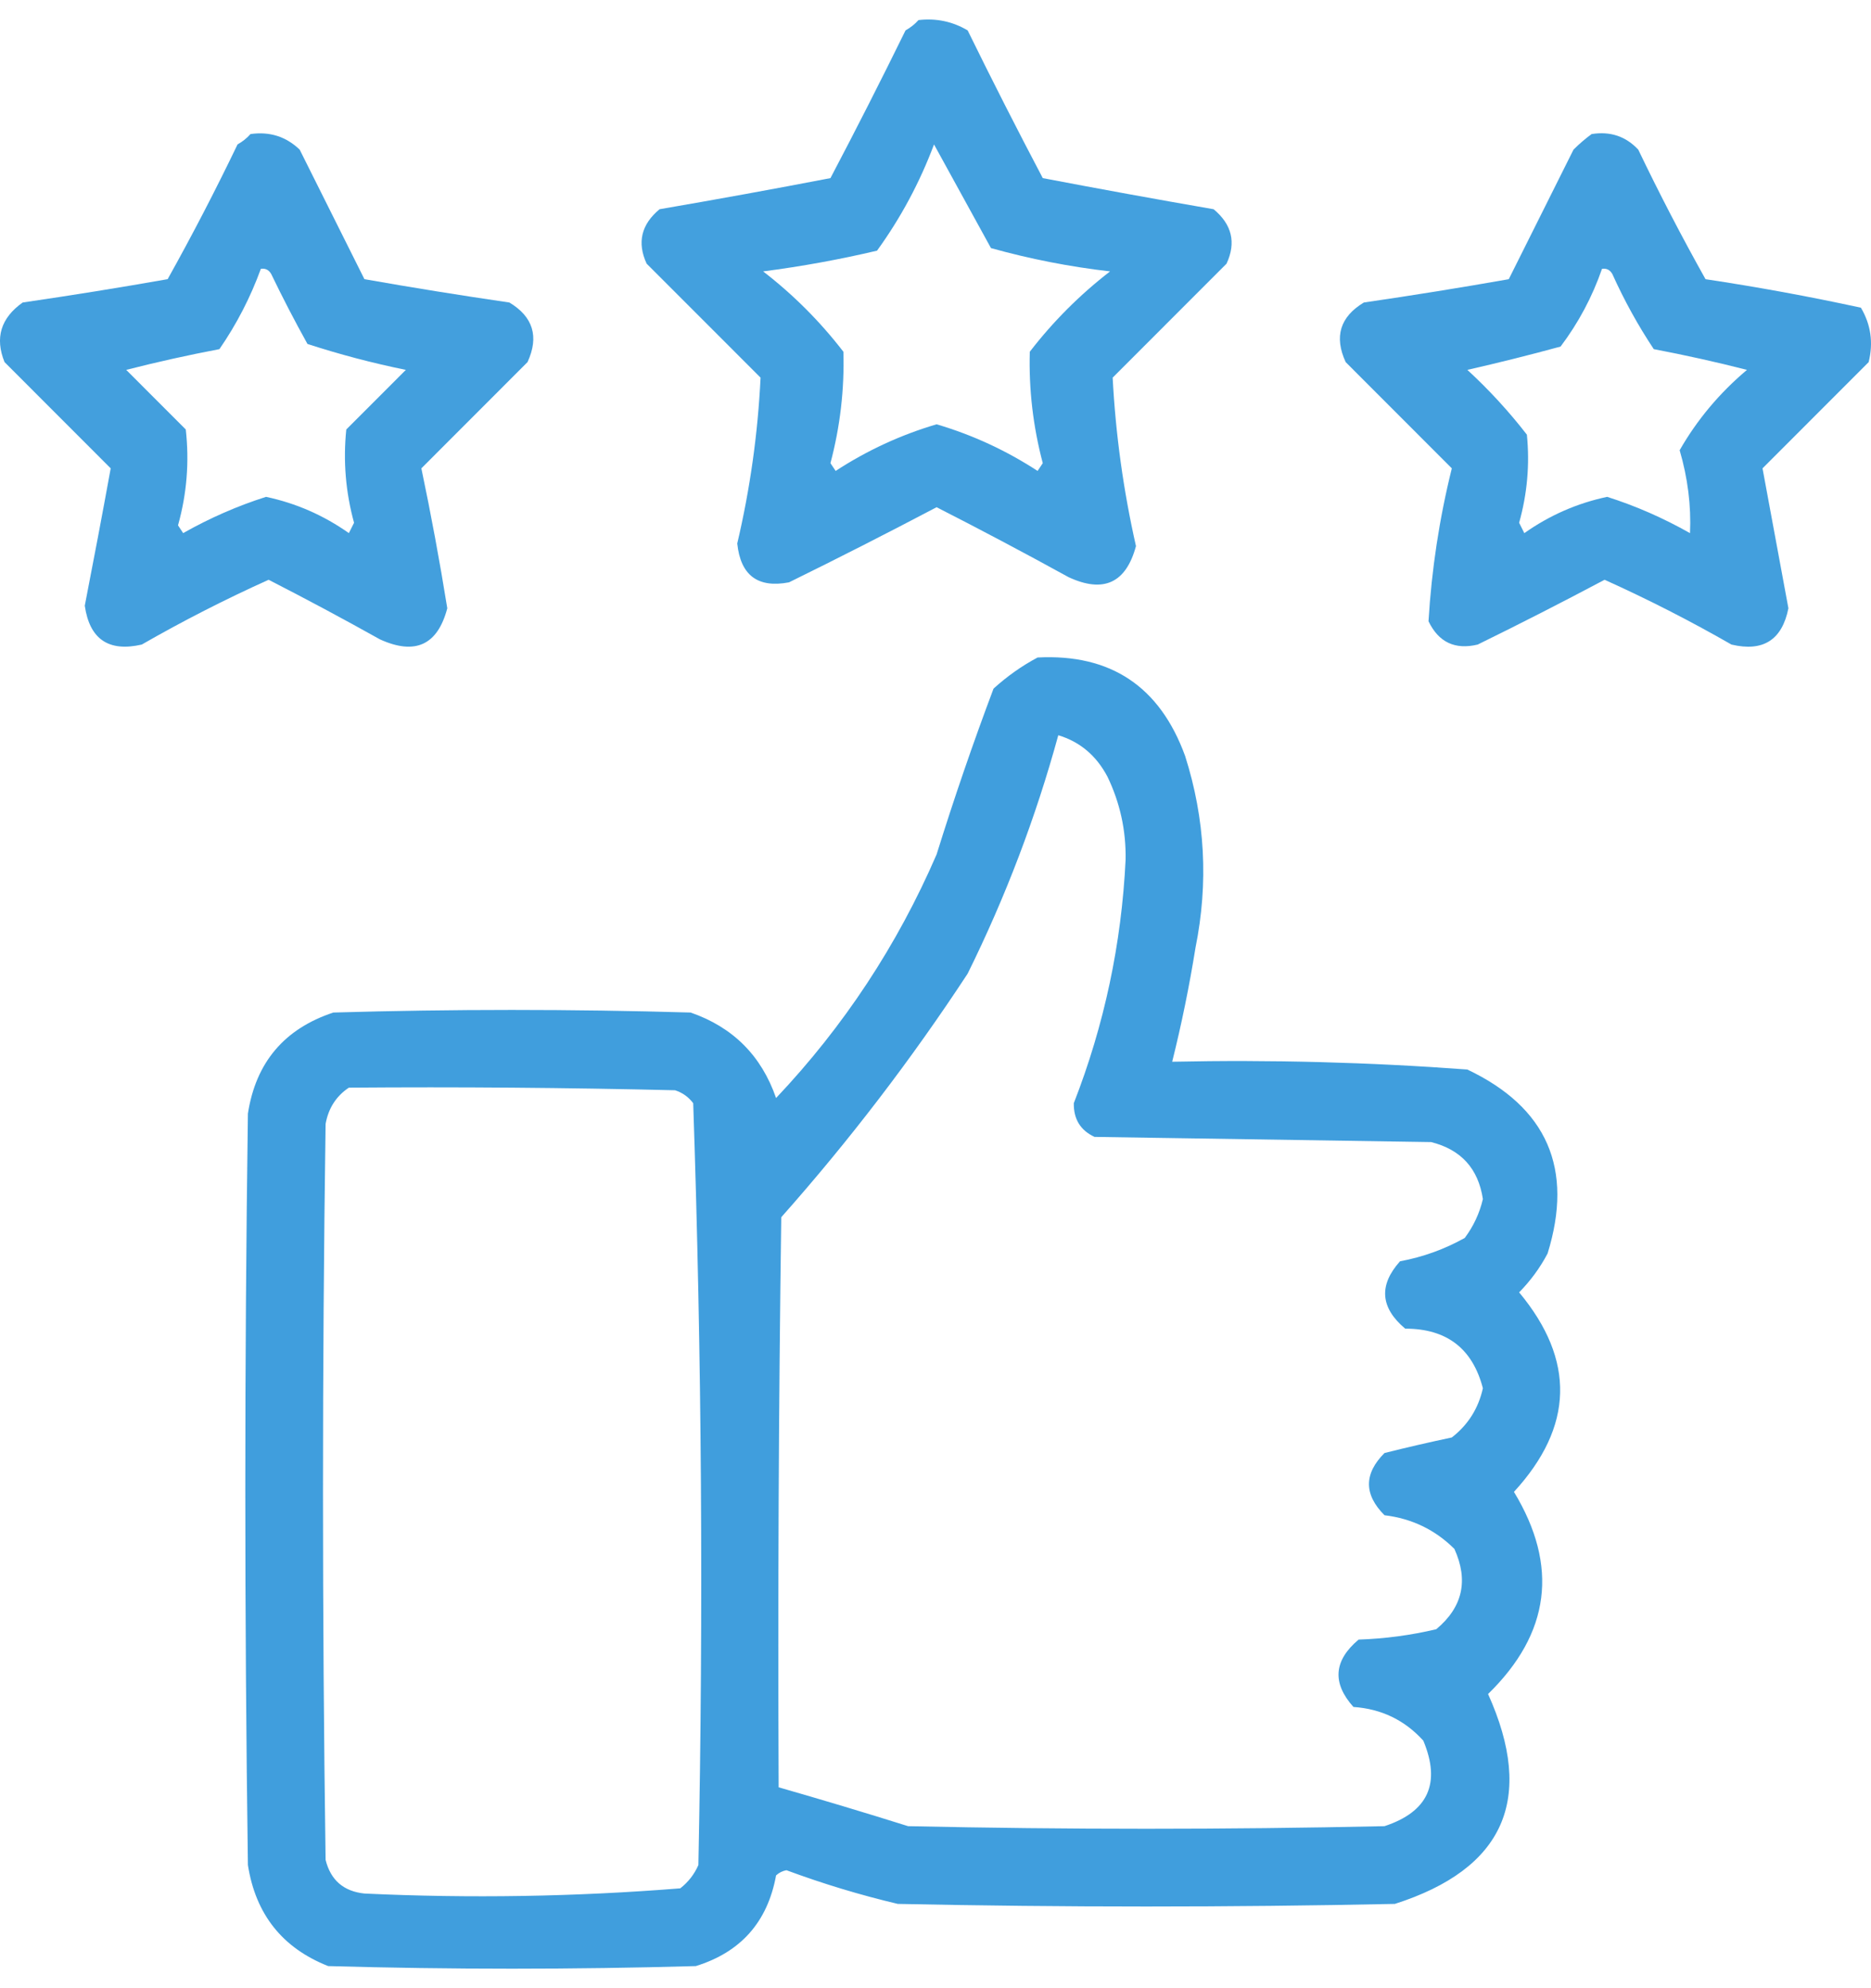 <svg width="48" height="51" viewBox="0 0 48 51" fill="none" xmlns="http://www.w3.org/2000/svg">
<path opacity="0.925" fill-rule="evenodd" clip-rule="evenodd" d="M23.563 0.515C24.019 0.462 24.439 0.551 24.825 0.78C25.45 2.054 26.092 3.317 26.752 4.569C28.208 4.847 29.669 5.113 31.135 5.367C31.606 5.758 31.717 6.224 31.467 6.763C30.493 7.738 29.519 8.713 28.545 9.687C28.621 11.14 28.82 12.58 29.143 14.008C28.888 14.955 28.312 15.221 27.416 14.806C26.295 14.189 25.166 13.591 24.028 13.011C22.774 13.671 21.512 14.314 20.242 14.938C19.442 15.091 18.999 14.759 18.914 13.941C19.244 12.537 19.443 11.118 19.512 9.687C18.537 8.713 17.563 7.738 16.589 6.763C16.34 6.224 16.45 5.758 16.921 5.367C18.389 5.115 19.85 4.849 21.305 4.569C21.964 3.317 22.606 2.054 23.231 0.78C23.363 0.705 23.474 0.617 23.563 0.515ZM23.962 3.705C24.447 4.587 24.934 5.474 25.423 6.364C26.423 6.643 27.442 6.843 28.478 6.962C27.704 7.56 27.017 8.247 26.419 9.023C26.392 9.988 26.503 10.941 26.752 11.881C26.707 11.947 26.663 12.014 26.619 12.08C25.811 11.554 24.948 11.155 24.028 10.884C23.109 11.155 22.245 11.554 21.438 12.08C21.393 12.014 21.349 11.947 21.305 11.881C21.554 10.941 21.665 9.988 21.637 9.023C21.039 8.247 20.353 7.56 19.578 6.962C20.565 6.834 21.539 6.657 22.5 6.43C23.109 5.589 23.596 4.68 23.962 3.705Z" fill="#3498DB"/>
<path opacity="0.923" fill-rule="evenodd" clip-rule="evenodd" d="M6.426 3.439C6.917 3.369 7.337 3.502 7.688 3.838C8.244 4.95 8.798 6.058 9.349 7.161C10.584 7.379 11.823 7.578 13.069 7.76C13.678 8.127 13.833 8.637 13.534 9.288C12.626 10.197 11.718 11.105 10.81 12.014C11.059 13.2 11.281 14.396 11.475 15.603C11.227 16.547 10.651 16.812 9.748 16.401C8.804 15.873 7.852 15.364 6.891 14.872C5.777 15.374 4.693 15.928 3.637 16.534C2.786 16.729 2.299 16.396 2.175 15.537C2.404 14.363 2.626 13.189 2.84 12.014C1.935 11.108 1.027 10.2 0.116 9.288C-0.135 8.668 0.02 8.158 0.581 7.76C1.826 7.578 3.066 7.379 4.301 7.161C4.933 6.03 5.53 4.878 6.094 3.705C6.226 3.63 6.337 3.541 6.426 3.439ZM6.692 6.896C6.808 6.878 6.897 6.922 6.958 7.029C7.251 7.637 7.561 8.235 7.888 8.823C8.722 9.094 9.563 9.315 10.412 9.488C9.903 9.997 9.393 10.507 8.884 11.017C8.801 11.825 8.867 12.623 9.083 13.41C9.039 13.498 8.995 13.587 8.95 13.675C8.303 13.219 7.595 12.908 6.825 12.745C6.095 12.977 5.386 13.287 4.699 13.675C4.655 13.609 4.611 13.543 4.567 13.476C4.793 12.669 4.859 11.849 4.766 11.017C4.257 10.507 3.747 9.997 3.238 9.488C4.028 9.286 4.825 9.109 5.629 8.956C6.072 8.314 6.426 7.627 6.692 6.896Z" fill="#3498DB"/>
<path opacity="0.923" fill-rule="evenodd" clip-rule="evenodd" d="M40.833 3.439C41.309 3.363 41.707 3.495 42.029 3.838C42.57 4.967 43.146 6.075 43.755 7.162C45.091 7.362 46.419 7.606 47.741 7.893C47.997 8.326 48.063 8.791 47.94 9.289C47.023 10.206 46.116 11.114 45.217 12.014C45.438 13.21 45.66 14.407 45.881 15.603C45.719 16.416 45.232 16.726 44.42 16.534C43.364 15.928 42.279 15.374 41.165 14.872C40.088 15.444 39.004 15.998 37.91 16.534C37.328 16.674 36.907 16.475 36.648 15.936C36.727 14.611 36.926 13.303 37.246 12.014C36.338 11.105 35.431 10.197 34.523 9.289C34.223 8.638 34.378 8.129 34.988 7.76C36.233 7.579 37.473 7.379 38.707 7.162C39.259 6.058 39.812 4.95 40.368 3.838C40.52 3.687 40.675 3.554 40.833 3.439ZM41.099 6.896C41.215 6.878 41.304 6.923 41.364 7.029C41.668 7.703 42.022 8.346 42.427 8.956C43.231 9.109 44.029 9.286 44.818 9.488C44.114 10.081 43.538 10.768 43.091 11.549C43.299 12.261 43.388 12.97 43.357 13.676C42.67 13.287 41.962 12.977 41.231 12.745C40.462 12.908 39.753 13.219 39.106 13.676C39.062 13.587 39.017 13.498 38.973 13.41C39.181 12.667 39.248 11.914 39.172 11.15C38.712 10.556 38.203 10.002 37.645 9.488C38.44 9.307 39.237 9.108 40.036 8.89C40.495 8.281 40.849 7.617 41.099 6.896Z" fill="#3498DB"/>
<path opacity="0.935" fill-rule="evenodd" clip-rule="evenodd" d="M26.619 16.866C28.493 16.768 29.755 17.61 30.404 19.392C30.918 21.006 31.006 22.645 30.67 24.311C30.512 25.296 30.313 26.271 30.072 27.235C32.601 27.181 35.125 27.248 37.644 27.435C39.69 28.406 40.377 29.979 39.703 32.154C39.509 32.522 39.265 32.854 38.973 33.151C40.419 34.89 40.375 36.596 38.84 38.269C39.992 40.17 39.771 41.898 38.176 43.454C39.388 46.145 38.591 47.94 35.785 48.838C31.534 48.927 27.283 48.927 23.032 48.838C22.064 48.609 21.112 48.321 20.176 47.974C20.073 47.993 19.984 48.038 19.91 48.107C19.691 49.301 19.005 50.076 17.851 50.433C14.707 50.522 11.563 50.522 8.419 50.433C7.244 49.969 6.558 49.105 6.36 47.841C6.271 41.416 6.271 34.99 6.36 28.565C6.563 27.253 7.294 26.389 8.552 25.973C11.607 25.884 14.663 25.884 17.718 25.973C18.803 26.349 19.534 27.08 19.91 28.166C21.647 26.329 23.02 24.247 24.028 21.918C24.475 20.482 24.962 19.064 25.489 17.664C25.84 17.346 26.216 17.08 26.619 16.866ZM27.15 18.86C27.706 19.027 28.126 19.382 28.412 19.924C28.735 20.595 28.89 21.304 28.877 22.051C28.773 24.208 28.331 26.291 27.548 28.299C27.542 28.708 27.719 28.996 28.08 29.163C30.958 29.207 33.836 29.252 36.715 29.296C37.483 29.489 37.925 29.976 38.043 30.758C37.957 31.123 37.802 31.455 37.578 31.755C37.059 32.045 36.505 32.245 35.917 32.354C35.367 32.968 35.411 33.545 36.05 34.082C37.114 34.081 37.778 34.591 38.043 35.611C37.928 36.128 37.663 36.549 37.246 36.873C36.665 36.996 36.09 37.129 35.519 37.272C34.988 37.804 34.988 38.336 35.519 38.868C36.221 38.953 36.819 39.241 37.312 39.732C37.679 40.541 37.524 41.228 36.847 41.792C36.194 41.947 35.53 42.035 34.855 42.058C34.215 42.595 34.171 43.172 34.722 43.786C35.439 43.835 36.037 44.123 36.515 44.651C36.971 45.744 36.639 46.475 35.519 46.844C31.445 46.933 27.371 46.933 23.297 46.844C22.192 46.497 21.085 46.165 19.976 45.847C19.954 40.972 19.976 36.098 20.043 31.224C21.79 29.255 23.384 27.172 24.825 24.975C25.797 23.009 26.572 20.971 27.15 18.86ZM8.95 27.9C11.74 27.878 14.53 27.9 17.319 27.967C17.509 28.028 17.664 28.139 17.784 28.299C18.004 34.805 18.048 41.319 17.917 47.841C17.813 48.078 17.658 48.278 17.452 48.439C14.758 48.654 12.057 48.699 9.349 48.572C8.814 48.516 8.482 48.227 8.353 47.708C8.264 41.416 8.264 35.123 8.353 28.831C8.425 28.428 8.624 28.118 8.95 27.9Z" fill="#3498DB"/>
</svg>
